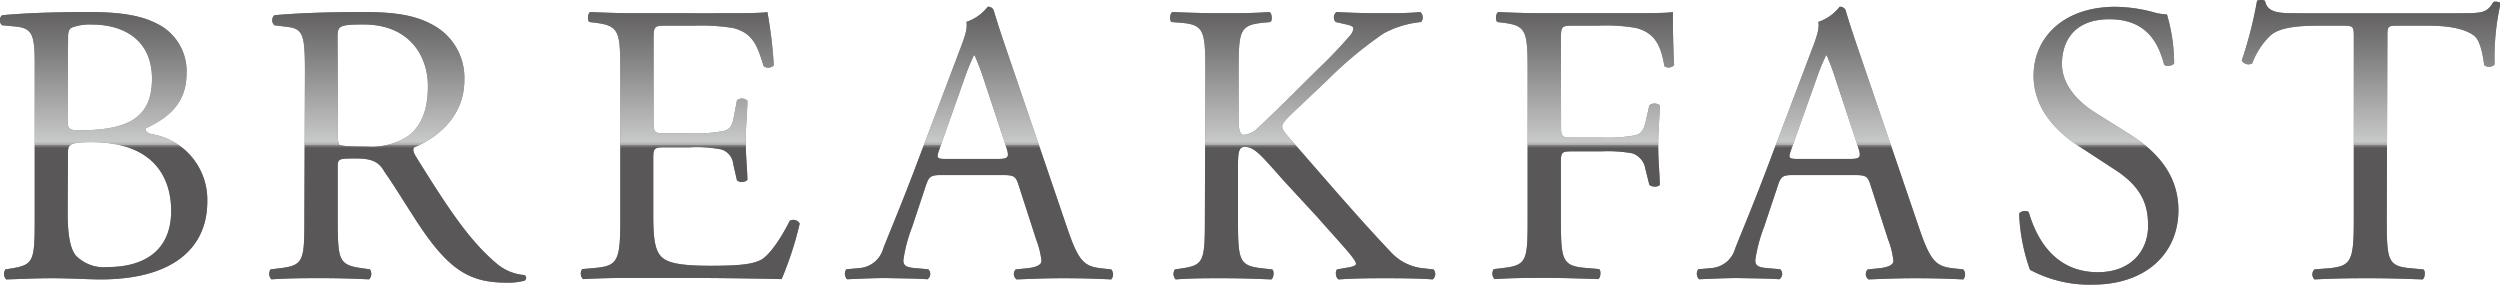 <svg xmlns="http://www.w3.org/2000/svg" xmlns:xlink="http://www.w3.org/1999/xlink" viewBox="0 0 315.49 35.92"><defs><style>.cls-1{fill:#888;}.cls-2{fill:url(#新規グラデーションスウォッチ_5);}</style><linearGradient id="新規グラデーションスウォッチ_5" x1="157.74" y1="35.92" x2="157.74" gradientUnits="userSpaceOnUse"><stop offset="0.48" stop-color="#595757"/><stop offset="0.49" stop-color="#868686"/><stop offset="0.49" stop-color="#aaa"/><stop offset="0.5" stop-color="#c0c1c1"/><stop offset="0.5" stop-color="#c8c9c9"/><stop offset="0.8" stop-color="#838282"/><stop offset="1" stop-color="#595757"/></linearGradient></defs><g id="レイヤー_2" data-name="レイヤー 2"><g id="魅力"><path class="cls-1" d="M4.38,8.25c0-3.75-.2-4.71-2.48-4.91L.28,3.19a.81.81,0,0,1,0-1.27c2.74-.25,6.18-.4,10.9-.4,3.19,0,6.23.25,8.51,1.41a6.66,6.66,0,0,1,3.85,6.34c0,3.65-2.13,5.52-5.17,6.94,0,.51.41.66,1,.76a8.38,8.38,0,0,1,6.79,8.46c0,5.88-4.35,9.83-13.47,9.83-1.47,0-4-.15-6.09-.15s-3.95.1-5.82.15A1,1,0,0,1,.69,34l.91-.15c2.68-.46,2.78-1,2.78-6.34ZM8.54,15c0,1.42.05,1.52,2.64,1.42,5.16-.2,8-1.72,8-6.48,0-5-3.7-6.84-7.55-6.84a6.34,6.34,0,0,0-2.33.3c-.51.15-.71.41-.71,1.32Zm0,11.76c0,1.82.1,4.41,1.06,5.52a4.93,4.93,0,0,0,4,1.42c4.51,0,8-2,8-7.09,0-4-2-8.67-10.08-8.67-2.74,0-2.94.31-2.94,1.32Z"/><path class="cls-1" d="M38.48,9.32c0-4.82-.15-5.68-2.23-5.93l-1.62-.2a.86.86,0,0,1,0-1.27c2.84-.25,6.34-.4,11.3-.4,3.15,0,6.14.25,8.47,1.51a7.56,7.56,0,0,1,4.2,7.1c0,4.81-3.8,7.45-6.33,8.46-.26.31,0,.81.25,1.22,4.06,6.54,6.74,10.59,10.19,13.48a6.12,6.12,0,0,0,3.49,1.42.42.42,0,0,1,0,.71,7.89,7.89,0,0,1-2.22.25c-4.31,0-6.9-1.27-10.49-6.39-1.32-1.87-3.4-5.37-5-7.65C47.86,20.52,47.05,20,45,20c-2.28,0-2.38,0-2.38,1.12v6.38c0,5.32.1,5.93,3,6.34l1.06.15a1,1,0,0,1-.1,1.26c-2.28-.1-4-.15-6-.15s-4,0-6.33.15a1,1,0,0,1-.1-1.26l1.26-.15c2.94-.36,3-1,3-6.34Zm4.16,7.24a4.09,4.09,0,0,0,.15,1.68c.15.15.91.25,3.5.25a8.47,8.47,0,0,0,5.22-1.32C52.88,16.11,54,14.34,54,10.89c0-4-2.48-7.8-8.11-7.8-3.14,0-3.29.2-3.29,1.62Z"/><path class="cls-1" d="M78.28,9.27c0-5.27-.1-6-3.09-6.39l-.81-.1c-.3-.2-.2-1.11.1-1.26,2.18.1,3.91.15,6,.15H90c3.24,0,6.23,0,6.84-.15a54.93,54.93,0,0,1,.81,6.73,1,1,0,0,1-1.27.11C95.61,6,95.16,4.2,92.52,3.54a24.42,24.42,0,0,0-4.91-.3H84c-1.52,0-1.52.1-1.52,2V15.4c0,1.42.15,1.42,1.67,1.42h2.94a18.28,18.28,0,0,0,4.31-.31c.61-.2,1-.5,1.21-1.77L93,12.66a1,1,0,0,1,1.32.05c0,1.22-.21,3.2-.21,5.12s.21,3.75.21,4.87a1,1,0,0,1-1.32.05l-.46-2A2.15,2.15,0,0,0,91,18.85a16.38,16.38,0,0,0-3.9-.26H84.11c-1.52,0-1.67.05-1.67,1.37V27.1c0,2.69.15,4.41,1,5.28.61.6,1.67,1.16,6.13,1.16,3.91,0,5.38-.2,6.49-.76.91-.51,2.28-2.28,3.6-4.91a.91.91,0,0,1,1.26.35,43.37,43.37,0,0,1-2.28,7c-4.56-.1-9.07-.15-13.58-.15H80.46c-2.18,0-3.9,0-6.89.15a1,1,0,0,1-.1-1.26l1.67-.15c2.89-.26,3.14-1,3.14-6.34Z"/><path class="cls-1" d="M128.54,23.35c-.36-1.11-.56-1.26-2.08-1.26h-7.65c-1.27,0-1.57.15-1.93,1.21l-1.77,5.33a19.18,19.18,0,0,0-1.11,4.2c0,.61.25.91,1.46,1l1.68.15a.81.81,0,0,1-.1,1.26c-1.32-.1-2.89-.1-5.27-.15-1.68,0-3.5.1-4.87.15a1,1,0,0,1-.1-1.26l1.67-.15a3.38,3.38,0,0,0,3-2.49c.91-2.33,2.33-5.62,4.46-11.3l5.17-13.68c.71-1.82,1-2.79.86-3.6A5.64,5.64,0,0,0,124.64.86a.72.72,0,0,1,.76.45c.66,2.23,1.47,4.56,2.23,6.79l6.94,20.37c1.47,4.36,2.13,5.12,4.31,5.38l1.36.15a1,1,0,0,1,0,1.26c-2.07-.1-3.85-.15-6.13-.15-2.43,0-4.36.1-5.82.15a.84.84,0,0,1-.11-1.26l1.47-.15c1.07-.11,1.78-.41,1.78-.92a10.62,10.62,0,0,0-.66-2.68Zm-10-4.5c-.4,1.16-.35,1.21,1.07,1.21h6.23c1.47,0,1.57-.2,1.12-1.57l-2.74-8.26A33,33,0,0,0,123,7h-.11a29.73,29.73,0,0,0-1.21,3Z"/><path class="cls-1" d="M152.11,9.27c0-5.32-.1-6.13-3-6.39l-1.26-.1c-.31-.2-.21-1.11.1-1.26,2.48.1,4.1.15,6.38.15,2,0,3.7,0,5.88-.15.3.15.41,1.06.1,1.26l-1,.1c-2.94.31-3,1.07-3,6.39V15.1c0,1,.1,1.92.66,1.92a2.88,2.88,0,0,0,1.42-.56c.71-.6,2-1.92,2.58-2.43l5.47-5.42a56.06,56.06,0,0,0,4-4.21,1.47,1.47,0,0,0,.35-.81c0-.2-.2-.35-.86-.5l-1.37-.31a.85.85,0,0,1,.1-1.26c1.78.1,3.8.15,5.58.15s3.49,0,5-.15a.92.92,0,0,1,.1,1.26,12.54,12.54,0,0,0-4.71,1.42,50,50,0,0,0-7.09,5.88l-4.56,4.31c-.71.71-1.17,1.16-1.17,1.57s.3.76,1,1.57c4.82,5.52,8.72,10.08,12.67,14.24a6.39,6.39,0,0,0,4.06,2.08l1.36.15a.87.87,0,0,1-.1,1.26c-1.31-.1-3.29-.15-5.67-.15-2.08,0-3.85,0-6.18.15-.36-.1-.51-1-.21-1.26l1.17-.21c.71-.1,1.21-.25,1.21-.5s-.35-.71-.71-1.17c-1-1.21-2.28-2.58-4.2-4.76L162,22.8c-2.88-3.24-3.69-4.26-4.91-4.26-.76,0-.86.66-.86,2.43v6.54c0,5.32.1,6,2.94,6.34l1.37.15c.3.2.2,1.11-.11,1.26-2.48-.1-4.2-.15-6.18-.15s-3.8,0-5.88.15a1,1,0,0,1-.1-1.26l1-.15c2.68-.41,2.78-1,2.78-6.34Z"/><path class="cls-1" d="M197,16c0,1.36.15,1.36,1.67,1.36h3.44a19.38,19.38,0,0,0,4.31-.3c.56-.2,1-.46,1.27-1.77l.45-2a1.08,1.08,0,0,1,1.32,0c0,1.22-.2,3.24-.2,5.12s.2,3.75.2,4.91c-.2.31-1,.31-1.32,0l-.5-2A2.47,2.47,0,0,0,206,19.35a17.52,17.52,0,0,0-3.91-.25h-3.44c-1.52,0-1.67,0-1.67,1.37v7c0,5.32.1,6.08,3.09,6.34l1.72.15c.3.2.2,1.11-.1,1.26-3-.1-4.71-.15-6.74-.15-2.23,0-3.95,0-6.34.15a1,1,0,0,1-.1-1.26l1.27-.15c2.94-.36,3-1,3-6.34V9.27c0-5.32-.1-6-3-6.39l-.81-.1c-.31-.2-.2-1.11.1-1.26,2.13.1,3.85.15,5.88.15h9.32c3.25,0,6.18,0,6.84-.15,0,2.33.05,4.76.16,6.68a.92.92,0,0,1-1.22.16c-.41-2.28-1-4.16-3.55-4.82a21.86,21.86,0,0,0-4.91-.3h-3.09c-1.52,0-1.52.1-1.52,2Z"/><path class="cls-1" d="M236.05,23.35c-.35-1.11-.56-1.26-2.08-1.26h-7.65c-1.27,0-1.57.15-1.92,1.21l-1.78,5.33a19.18,19.18,0,0,0-1.11,4.2c0,.61.25.91,1.47,1l1.67.15a.81.81,0,0,1-.1,1.26c-1.32-.1-2.89-.1-5.27-.15-1.67,0-3.5.1-4.87.15a1,1,0,0,1-.1-1.26l1.67-.15a3.38,3.38,0,0,0,3-2.49c.92-2.33,2.33-5.62,4.46-11.3l5.17-13.68c.71-1.82,1-2.79.86-3.6A5.64,5.64,0,0,0,232.15.86a.72.72,0,0,1,.76.45c.66,2.23,1.47,4.56,2.23,6.79l6.94,20.37c1.47,4.36,2.13,5.12,4.31,5.38l1.37.15a1,1,0,0,1,0,1.26c-2.08-.1-3.85-.15-6.14-.15s-4.35.1-5.82.15a.83.83,0,0,1-.1-1.26l1.47-.15c1.06-.11,1.77-.41,1.77-.92a10.19,10.19,0,0,0-.66-2.68Zm-10-4.5c-.41,1.16-.36,1.21,1.06,1.21h6.23c1.47,0,1.58-.2,1.12-1.57l-2.74-8.26A33,33,0,0,0,230.53,7h-.1a28.77,28.77,0,0,0-1.22,3Z"/><path class="cls-1" d="M264.08,35.92a15.9,15.9,0,0,1-7.9-1.87,23.38,23.38,0,0,1-1.37-7.1c.25-.35,1-.45,1.22-.15.76,2.59,2.83,7.55,8.71,7.55,4.26,0,6.34-2.79,6.34-5.83,0-2.23-.46-4.71-4.16-7.09l-4.81-3.14c-2.54-1.67-5.48-4.56-5.48-8.72,0-4.81,3.75-8.71,10.34-8.71a19.26,19.26,0,0,1,4.71.66,6.91,6.91,0,0,0,1.78.3A22.34,22.34,0,0,1,274.37,8c-.2.31-1,.46-1.27.15-.65-2.43-2-5.72-6.89-5.72s-6,3.29-6,5.62c0,2.94,2.43,5.07,4.31,6.23l4.05,2.54c3.2,2,6.34,4.91,6.34,9.73C274.88,32.12,270.67,35.92,264.08,35.92Z"/><path class="cls-1" d="M301.2,27.51c0,5.32.1,6.08,3,6.34l1.62.15c.3.2.2,1.11-.1,1.26-2.89-.1-4.61-.15-6.64-.15s-3.8,0-7,.15a.87.87,0,0,1,0-1.26l1.82-.15c2.89-.26,3.14-1,3.14-6.34V4.86c0-1.57,0-1.62-1.52-1.62h-2.78c-2.18,0-5,.1-6.24,1.26A9.39,9.39,0,0,0,284.22,8a1,1,0,0,1-1.32-.35A51.78,51.78,0,0,0,284.83.1a1.19,1.19,0,0,1,1,0c.31,1.62,2,1.57,4.31,1.57h20.52c2.74,0,3.2-.11,4-1.42.25-.1.81,0,.91.15a30.64,30.64,0,0,0-.76,7.7c-.2.41-1.07.41-1.32.1-.15-1.26-.51-3.14-1.27-3.7-1.16-.86-3.09-1.26-5.87-1.26h-3.6c-1.52,0-1.47,0-1.47,1.72Z"/><path class="cls-2" d="M4.38,8.25c0-3.75-.2-4.71-2.48-4.91L.28,3.19a.81.81,0,0,1,0-1.27c2.74-.25,6.18-.4,10.9-.4,3.19,0,6.23.25,8.51,1.41a6.66,6.66,0,0,1,3.85,6.34c0,3.65-2.13,5.52-5.17,6.94,0,.51.41.66,1,.76a8.38,8.38,0,0,1,6.79,8.46c0,5.88-4.35,9.83-13.47,9.83-1.47,0-4-.15-6.09-.15s-3.95.1-5.82.15A1,1,0,0,1,.69,34l.91-.15c2.68-.46,2.78-1,2.78-6.34ZM8.54,15c0,1.42.05,1.52,2.64,1.42,5.16-.2,8-1.72,8-6.48,0-5-3.7-6.84-7.55-6.84a6.34,6.34,0,0,0-2.33.3c-.51.15-.71.41-.71,1.32Zm0,11.76c0,1.82.1,4.41,1.06,5.52a4.93,4.93,0,0,0,4,1.42c4.51,0,8-2,8-7.09,0-4-2-8.67-10.08-8.67-2.74,0-2.94.31-2.94,1.32Z"/><path class="cls-2" d="M38.48,9.32c0-4.82-.15-5.68-2.23-5.93l-1.62-.2a.86.86,0,0,1,0-1.27c2.84-.25,6.34-.4,11.3-.4,3.15,0,6.14.25,8.47,1.51a7.56,7.56,0,0,1,4.2,7.1c0,4.81-3.8,7.45-6.33,8.46-.26.31,0,.81.25,1.22,4.06,6.54,6.74,10.59,10.19,13.48a6.12,6.12,0,0,0,3.49,1.42.42.42,0,0,1,0,.71,7.89,7.89,0,0,1-2.22.25c-4.31,0-6.9-1.27-10.49-6.39-1.32-1.87-3.4-5.37-5-7.65C47.86,20.52,47.05,20,45,20c-2.28,0-2.38,0-2.38,1.12v6.38c0,5.32.1,5.93,3,6.34l1.06.15a1,1,0,0,1-.1,1.26c-2.28-.1-4-.15-6-.15s-4,0-6.33.15a1,1,0,0,1-.1-1.26l1.26-.15c2.94-.36,3-1,3-6.34Zm4.16,7.24a4.09,4.09,0,0,0,.15,1.68c.15.15.91.25,3.5.25a8.47,8.47,0,0,0,5.22-1.32C52.88,16.11,54,14.34,54,10.89c0-4-2.48-7.8-8.11-7.8-3.14,0-3.29.2-3.29,1.62Z"/><path class="cls-2" d="M78.28,9.27c0-5.27-.1-6-3.09-6.39l-.81-.1c-.3-.2-.2-1.11.1-1.26,2.18.1,3.91.15,6,.15H90c3.24,0,6.23,0,6.84-.15a54.93,54.93,0,0,1,.81,6.73,1,1,0,0,1-1.27.11C95.61,6,95.16,4.2,92.52,3.54a24.42,24.42,0,0,0-4.91-.3H84c-1.52,0-1.52.1-1.52,2V15.4c0,1.42.15,1.42,1.67,1.42h2.94a18.28,18.28,0,0,0,4.31-.31c.61-.2,1-.5,1.21-1.77L93,12.66a1,1,0,0,1,1.32.05c0,1.22-.21,3.2-.21,5.12s.21,3.75.21,4.87a1,1,0,0,1-1.32.05l-.46-2A2.15,2.15,0,0,0,91,18.85a16.38,16.38,0,0,0-3.9-.26H84.11c-1.52,0-1.67.05-1.67,1.37V27.1c0,2.69.15,4.41,1,5.28.61.6,1.67,1.16,6.13,1.16,3.91,0,5.38-.2,6.49-.76.91-.51,2.28-2.28,3.6-4.91a.91.91,0,0,1,1.26.35,43.37,43.37,0,0,1-2.28,7c-4.56-.1-9.07-.15-13.58-.15H80.46c-2.18,0-3.9,0-6.89.15a1,1,0,0,1-.1-1.26l1.67-.15c2.89-.26,3.14-1,3.14-6.34Z"/><path class="cls-2" d="M128.54,23.35c-.36-1.11-.56-1.26-2.08-1.26h-7.65c-1.27,0-1.57.15-1.93,1.21l-1.77,5.33a19.18,19.18,0,0,0-1.11,4.2c0,.61.25.91,1.46,1l1.68.15a.81.81,0,0,1-.1,1.26c-1.32-.1-2.89-.1-5.27-.15-1.68,0-3.5.1-4.87.15a1,1,0,0,1-.1-1.26l1.67-.15a3.38,3.38,0,0,0,3-2.49c.91-2.33,2.33-5.62,4.46-11.3l5.17-13.68c.71-1.82,1-2.79.86-3.6A5.64,5.64,0,0,0,124.64.86a.72.72,0,0,1,.76.45c.66,2.23,1.47,4.56,2.23,6.79l6.94,20.37c1.47,4.36,2.13,5.12,4.31,5.38l1.36.15a1,1,0,0,1,0,1.26c-2.07-.1-3.85-.15-6.13-.15-2.43,0-4.36.1-5.82.15a.84.84,0,0,1-.11-1.26l1.47-.15c1.07-.11,1.78-.41,1.78-.92a10.62,10.62,0,0,0-.66-2.68Zm-10-4.5c-.4,1.16-.35,1.21,1.07,1.21h6.23c1.47,0,1.57-.2,1.12-1.57l-2.74-8.26A33,33,0,0,0,123,7h-.11a29.73,29.73,0,0,0-1.21,3Z"/><path class="cls-2" d="M152.11,9.27c0-5.32-.1-6.13-3-6.39l-1.26-.1c-.31-.2-.21-1.11.1-1.26,2.48.1,4.1.15,6.38.15,2,0,3.7,0,5.88-.15.3.15.41,1.06.1,1.26l-1,.1c-2.94.31-3,1.07-3,6.39V15.1c0,1,.1,1.92.66,1.92a2.88,2.88,0,0,0,1.42-.56c.71-.6,2-1.92,2.58-2.43l5.47-5.42a56.06,56.06,0,0,0,4-4.21,1.47,1.47,0,0,0,.35-.81c0-.2-.2-.35-.86-.5l-1.37-.31a.85.85,0,0,1,.1-1.26c1.78.1,3.8.15,5.58.15s3.49,0,5-.15a.92.92,0,0,1,.1,1.26,12.54,12.54,0,0,0-4.71,1.42,50,50,0,0,0-7.09,5.88l-4.56,4.31c-.71.71-1.17,1.16-1.17,1.57s.3.76,1,1.57c4.82,5.52,8.72,10.08,12.67,14.24a6.39,6.39,0,0,0,4.06,2.08l1.36.15a.87.87,0,0,1-.1,1.26c-1.31-.1-3.29-.15-5.67-.15-2.08,0-3.85,0-6.18.15-.36-.1-.51-1-.21-1.26l1.17-.21c.71-.1,1.21-.25,1.21-.5s-.35-.71-.71-1.17c-1-1.21-2.28-2.58-4.2-4.76L162,22.8c-2.88-3.24-3.69-4.26-4.91-4.26-.76,0-.86.66-.86,2.43v6.54c0,5.32.1,6,2.94,6.34l1.37.15c.3.2.2,1.11-.11,1.26-2.48-.1-4.2-.15-6.18-.15s-3.8,0-5.88.15a1,1,0,0,1-.1-1.26l1-.15c2.68-.41,2.78-1,2.78-6.34Z"/><path class="cls-2" d="M197,16c0,1.36.15,1.36,1.67,1.36h3.44a19.38,19.38,0,0,0,4.31-.3c.56-.2,1-.46,1.27-1.77l.45-2a1.08,1.08,0,0,1,1.32,0c0,1.22-.2,3.24-.2,5.12s.2,3.75.2,4.91c-.2.31-1,.31-1.32,0l-.5-2A2.47,2.47,0,0,0,206,19.35a17.52,17.52,0,0,0-3.91-.25h-3.44c-1.52,0-1.67,0-1.67,1.37v7c0,5.32.1,6.08,3.09,6.34l1.72.15c.3.2.2,1.11-.1,1.26-3-.1-4.71-.15-6.74-.15-2.23,0-3.95,0-6.34.15a1,1,0,0,1-.1-1.26l1.27-.15c2.94-.36,3-1,3-6.34V9.27c0-5.32-.1-6-3-6.39l-.81-.1c-.31-.2-.2-1.11.1-1.26,2.13.1,3.85.15,5.88.15h9.32c3.25,0,6.18,0,6.84-.15,0,2.33.05,4.76.16,6.68a.92.92,0,0,1-1.22.16c-.41-2.28-1-4.16-3.55-4.82a21.86,21.86,0,0,0-4.91-.3h-3.09c-1.52,0-1.52.1-1.52,2Z"/><path class="cls-2" d="M236.05,23.35c-.35-1.11-.56-1.26-2.08-1.26h-7.65c-1.27,0-1.57.15-1.92,1.21l-1.78,5.33a19.18,19.18,0,0,0-1.11,4.2c0,.61.25.91,1.47,1l1.67.15a.81.81,0,0,1-.1,1.26c-1.32-.1-2.89-.1-5.27-.15-1.67,0-3.5.1-4.87.15a1,1,0,0,1-.1-1.26l1.67-.15a3.38,3.38,0,0,0,3-2.49c.92-2.33,2.33-5.62,4.46-11.3l5.17-13.68c.71-1.82,1-2.79.86-3.6A5.64,5.64,0,0,0,232.15.86a.72.72,0,0,1,.76.45c.66,2.23,1.47,4.56,2.23,6.79l6.94,20.37c1.47,4.36,2.13,5.12,4.31,5.38l1.37.15a1,1,0,0,1,0,1.26c-2.08-.1-3.85-.15-6.14-.15s-4.35.1-5.82.15a.83.83,0,0,1-.1-1.26l1.47-.15c1.06-.11,1.77-.41,1.77-.92a10.19,10.19,0,0,0-.66-2.68Zm-10-4.5c-.41,1.16-.36,1.21,1.06,1.21h6.23c1.47,0,1.58-.2,1.12-1.57l-2.74-8.26A33,33,0,0,0,230.53,7h-.1a28.77,28.77,0,0,0-1.22,3Z"/><path class="cls-2" d="M264.08,35.92a15.9,15.9,0,0,1-7.9-1.87,23.38,23.38,0,0,1-1.37-7.1c.25-.35,1-.45,1.22-.15.76,2.59,2.83,7.55,8.71,7.55,4.26,0,6.34-2.79,6.34-5.83,0-2.23-.46-4.71-4.16-7.09l-4.81-3.14c-2.54-1.67-5.48-4.56-5.48-8.72,0-4.81,3.75-8.71,10.34-8.71a19.26,19.26,0,0,1,4.71.66,6.91,6.91,0,0,0,1.78.3A22.34,22.34,0,0,1,274.37,8c-.2.31-1,.46-1.27.15-.65-2.43-2-5.72-6.89-5.72s-6,3.29-6,5.62c0,2.94,2.43,5.07,4.31,6.23l4.05,2.54c3.2,2,6.34,4.91,6.34,9.73C274.88,32.12,270.67,35.92,264.08,35.92Z"/><path class="cls-2" d="M301.2,27.51c0,5.32.1,6.08,3,6.34l1.62.15c.3.2.2,1.11-.1,1.26-2.89-.1-4.61-.15-6.64-.15s-3.8,0-7,.15a.87.87,0,0,1,0-1.26l1.82-.15c2.89-.26,3.14-1,3.14-6.34V4.86c0-1.57,0-1.62-1.52-1.62h-2.78c-2.18,0-5,.1-6.24,1.26A9.39,9.39,0,0,0,284.22,8a1,1,0,0,1-1.32-.35A51.78,51.78,0,0,0,284.83.1a1.19,1.19,0,0,1,1,0c.31,1.62,2,1.57,4.31,1.57h20.52c2.74,0,3.2-.11,4-1.42.25-.1.81,0,.91.15a30.64,30.64,0,0,0-.76,7.7c-.2.41-1.07.41-1.32.1-.15-1.26-.51-3.14-1.27-3.7-1.16-.86-3.09-1.26-5.87-1.26h-3.6c-1.52,0-1.47,0-1.47,1.72Z"/></g></g></svg>